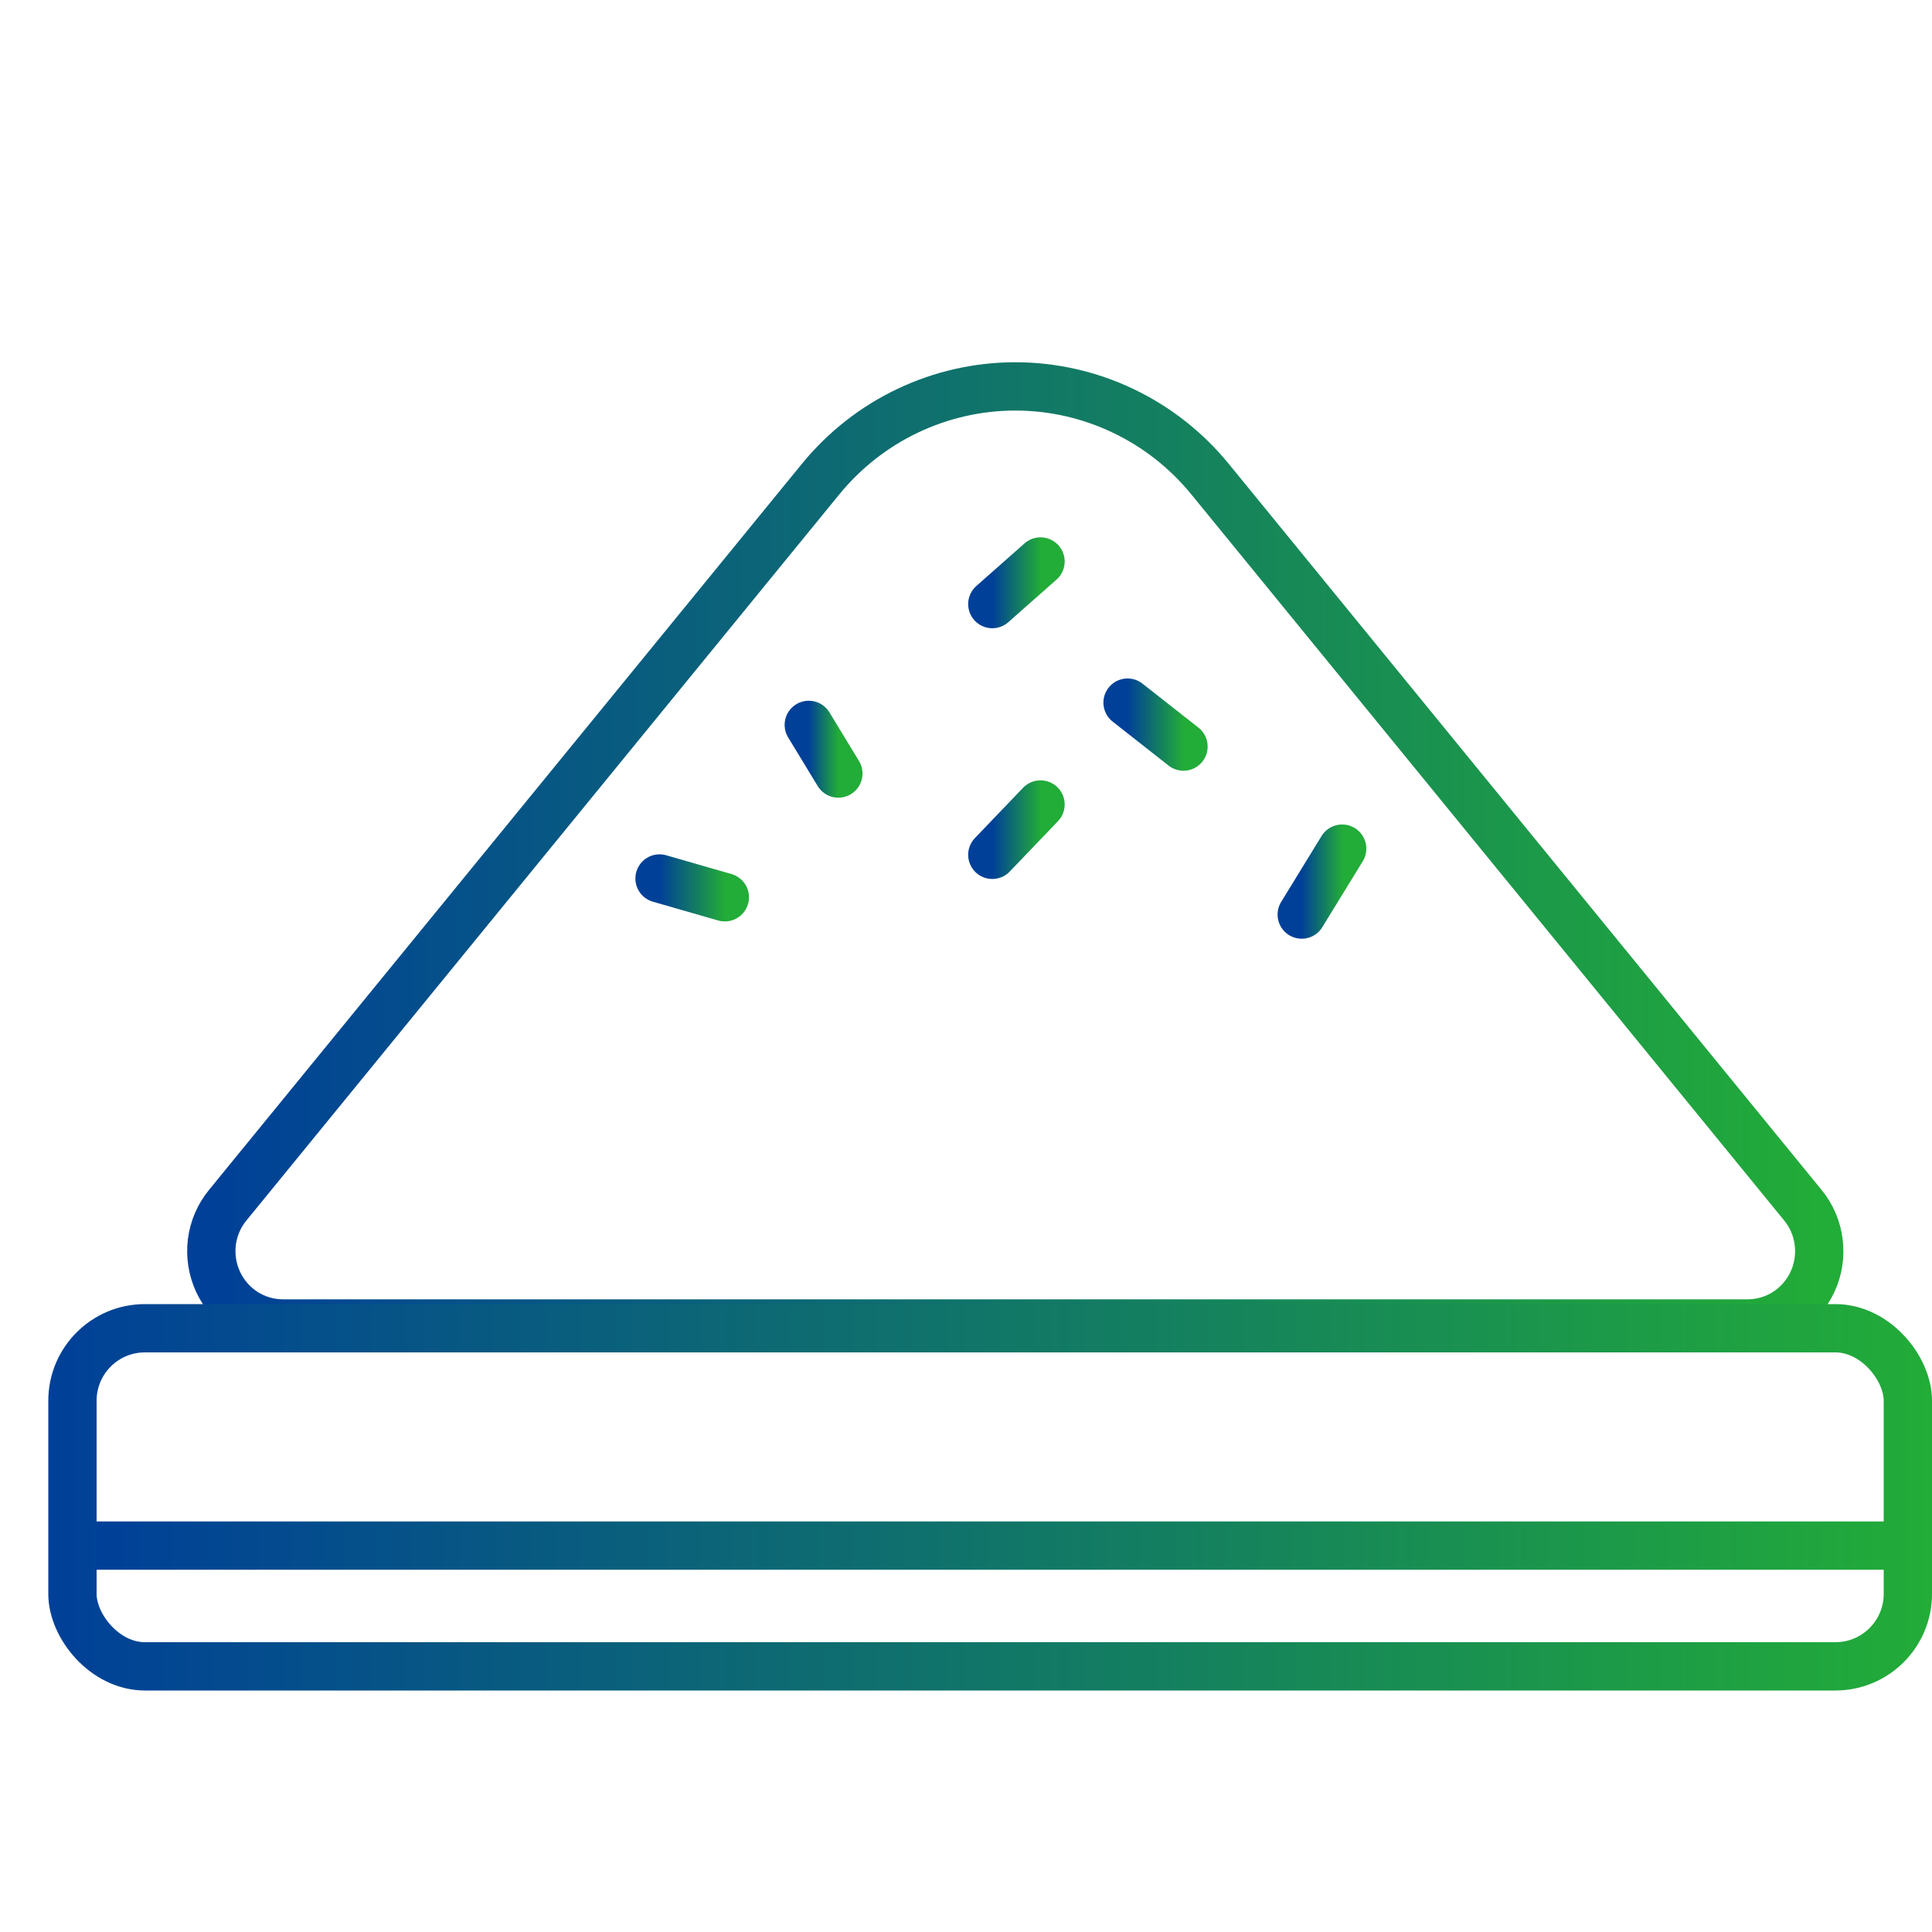 <svg width="40" height="40" viewBox="0 0 40 40" fill="none" xmlns="http://www.w3.org/2000/svg">
<g clip-path="url(#clip0_1113_2193)">
<path d="M36.182 27.401H5.859C5.577 27.401 5.302 27.321 5.064 27.169C4.827 27.017 4.637 26.8 4.517 26.543C4.397 26.287 4.352 26.001 4.386 25.719C4.421 25.437 4.535 25.171 4.714 24.953L16.99 9.919C17.48 9.319 18.096 8.835 18.793 8.504C19.49 8.172 20.251 8 21.021 8C21.791 8 22.552 8.172 23.249 8.504C23.946 8.835 24.562 9.319 25.052 9.919L37.327 24.953C37.506 25.171 37.62 25.437 37.654 25.719C37.689 26.001 37.644 26.287 37.524 26.543C37.404 26.8 37.214 27.017 36.977 27.169C36.739 27.321 36.464 27.401 36.182 27.401Z" stroke="url(#paint0_linear_1113_2193)" stroke-linecap="round" stroke-linejoin="round"/>
<path d="M21.543 11.625L20.545 12.507" stroke="url(#paint1_linear_1113_2193)" stroke-linecap="round" stroke-linejoin="round"/>
<path d="M23.345 14.547L24.503 15.457" stroke="url(#paint2_linear_1113_2193)" stroke-linecap="round" stroke-linejoin="round"/>
<path d="M16.745 15.008L17.357 16.015" stroke="url(#paint3_linear_1113_2193)" stroke-linecap="round" stroke-linejoin="round"/>
<path d="M21.543 16.656L20.545 17.698" stroke="url(#paint4_linear_1113_2193)" stroke-linecap="round" stroke-linejoin="round"/>
<path d="M13.655 18.188L15.007 18.577" stroke="url(#paint5_linear_1113_2193)" stroke-linecap="round" stroke-linejoin="round"/>
<path d="M27.788 17.57L26.951 18.935" stroke="url(#paint6_linear_1113_2193)" stroke-linecap="round" stroke-linejoin="round"/>
<rect x="1.5" y="27.5" width="38" height="7" rx="1.5" stroke="url(#paint7_linear_1113_2193)"/>
<path d="M2 32H40" stroke="url(#paint8_linear_1113_2193)"/>
</g>
<defs>
<linearGradient id="paint0_linear_1113_2193" x1="4.375" y1="17.7" x2="37.666" y2="17.7" gradientUnits="userSpaceOnUse">
<stop stop-color="#004098"/>
<stop offset="1" stop-color="#22AC38"/>
</linearGradient>
<linearGradient id="paint1_linear_1113_2193" x1="20.545" y1="12.066" x2="21.543" y2="12.066" gradientUnits="userSpaceOnUse">
<stop stop-color="#004098"/>
<stop offset="1" stop-color="#22AC38"/>
</linearGradient>
<linearGradient id="paint2_linear_1113_2193" x1="23.345" y1="15.002" x2="24.503" y2="15.002" gradientUnits="userSpaceOnUse">
<stop stop-color="#004098"/>
<stop offset="1" stop-color="#22AC38"/>
</linearGradient>
<linearGradient id="paint3_linear_1113_2193" x1="16.745" y1="15.511" x2="17.357" y2="15.511" gradientUnits="userSpaceOnUse">
<stop stop-color="#004098"/>
<stop offset="1" stop-color="#22AC38"/>
</linearGradient>
<linearGradient id="paint4_linear_1113_2193" x1="20.545" y1="17.177" x2="21.543" y2="17.177" gradientUnits="userSpaceOnUse">
<stop stop-color="#004098"/>
<stop offset="1" stop-color="#22AC38"/>
</linearGradient>
<linearGradient id="paint5_linear_1113_2193" x1="13.655" y1="18.383" x2="15.007" y2="18.383" gradientUnits="userSpaceOnUse">
<stop stop-color="#004098"/>
<stop offset="1" stop-color="#22AC38"/>
</linearGradient>
<linearGradient id="paint6_linear_1113_2193" x1="26.951" y1="18.253" x2="27.788" y2="18.253" gradientUnits="userSpaceOnUse">
<stop stop-color="#004098"/>
<stop offset="1" stop-color="#22AC38"/>
</linearGradient>
<linearGradient id="paint7_linear_1113_2193" x1="1" y1="31" x2="40" y2="31" gradientUnits="userSpaceOnUse">
<stop stop-color="#004098"/>
<stop offset="1" stop-color="#22AC38"/>
</linearGradient>
<linearGradient id="paint8_linear_1113_2193" x1="2" y1="32.5" x2="40" y2="32.5" gradientUnits="userSpaceOnUse">
<stop stop-color="#004098"/>
<stop offset="1" stop-color="#22AC38"/>
</linearGradient>
<clipPath id="clip0_1113_2193">
<rect width="40" height="40" fill="white"/>
</clipPath>
</defs>
</svg>
